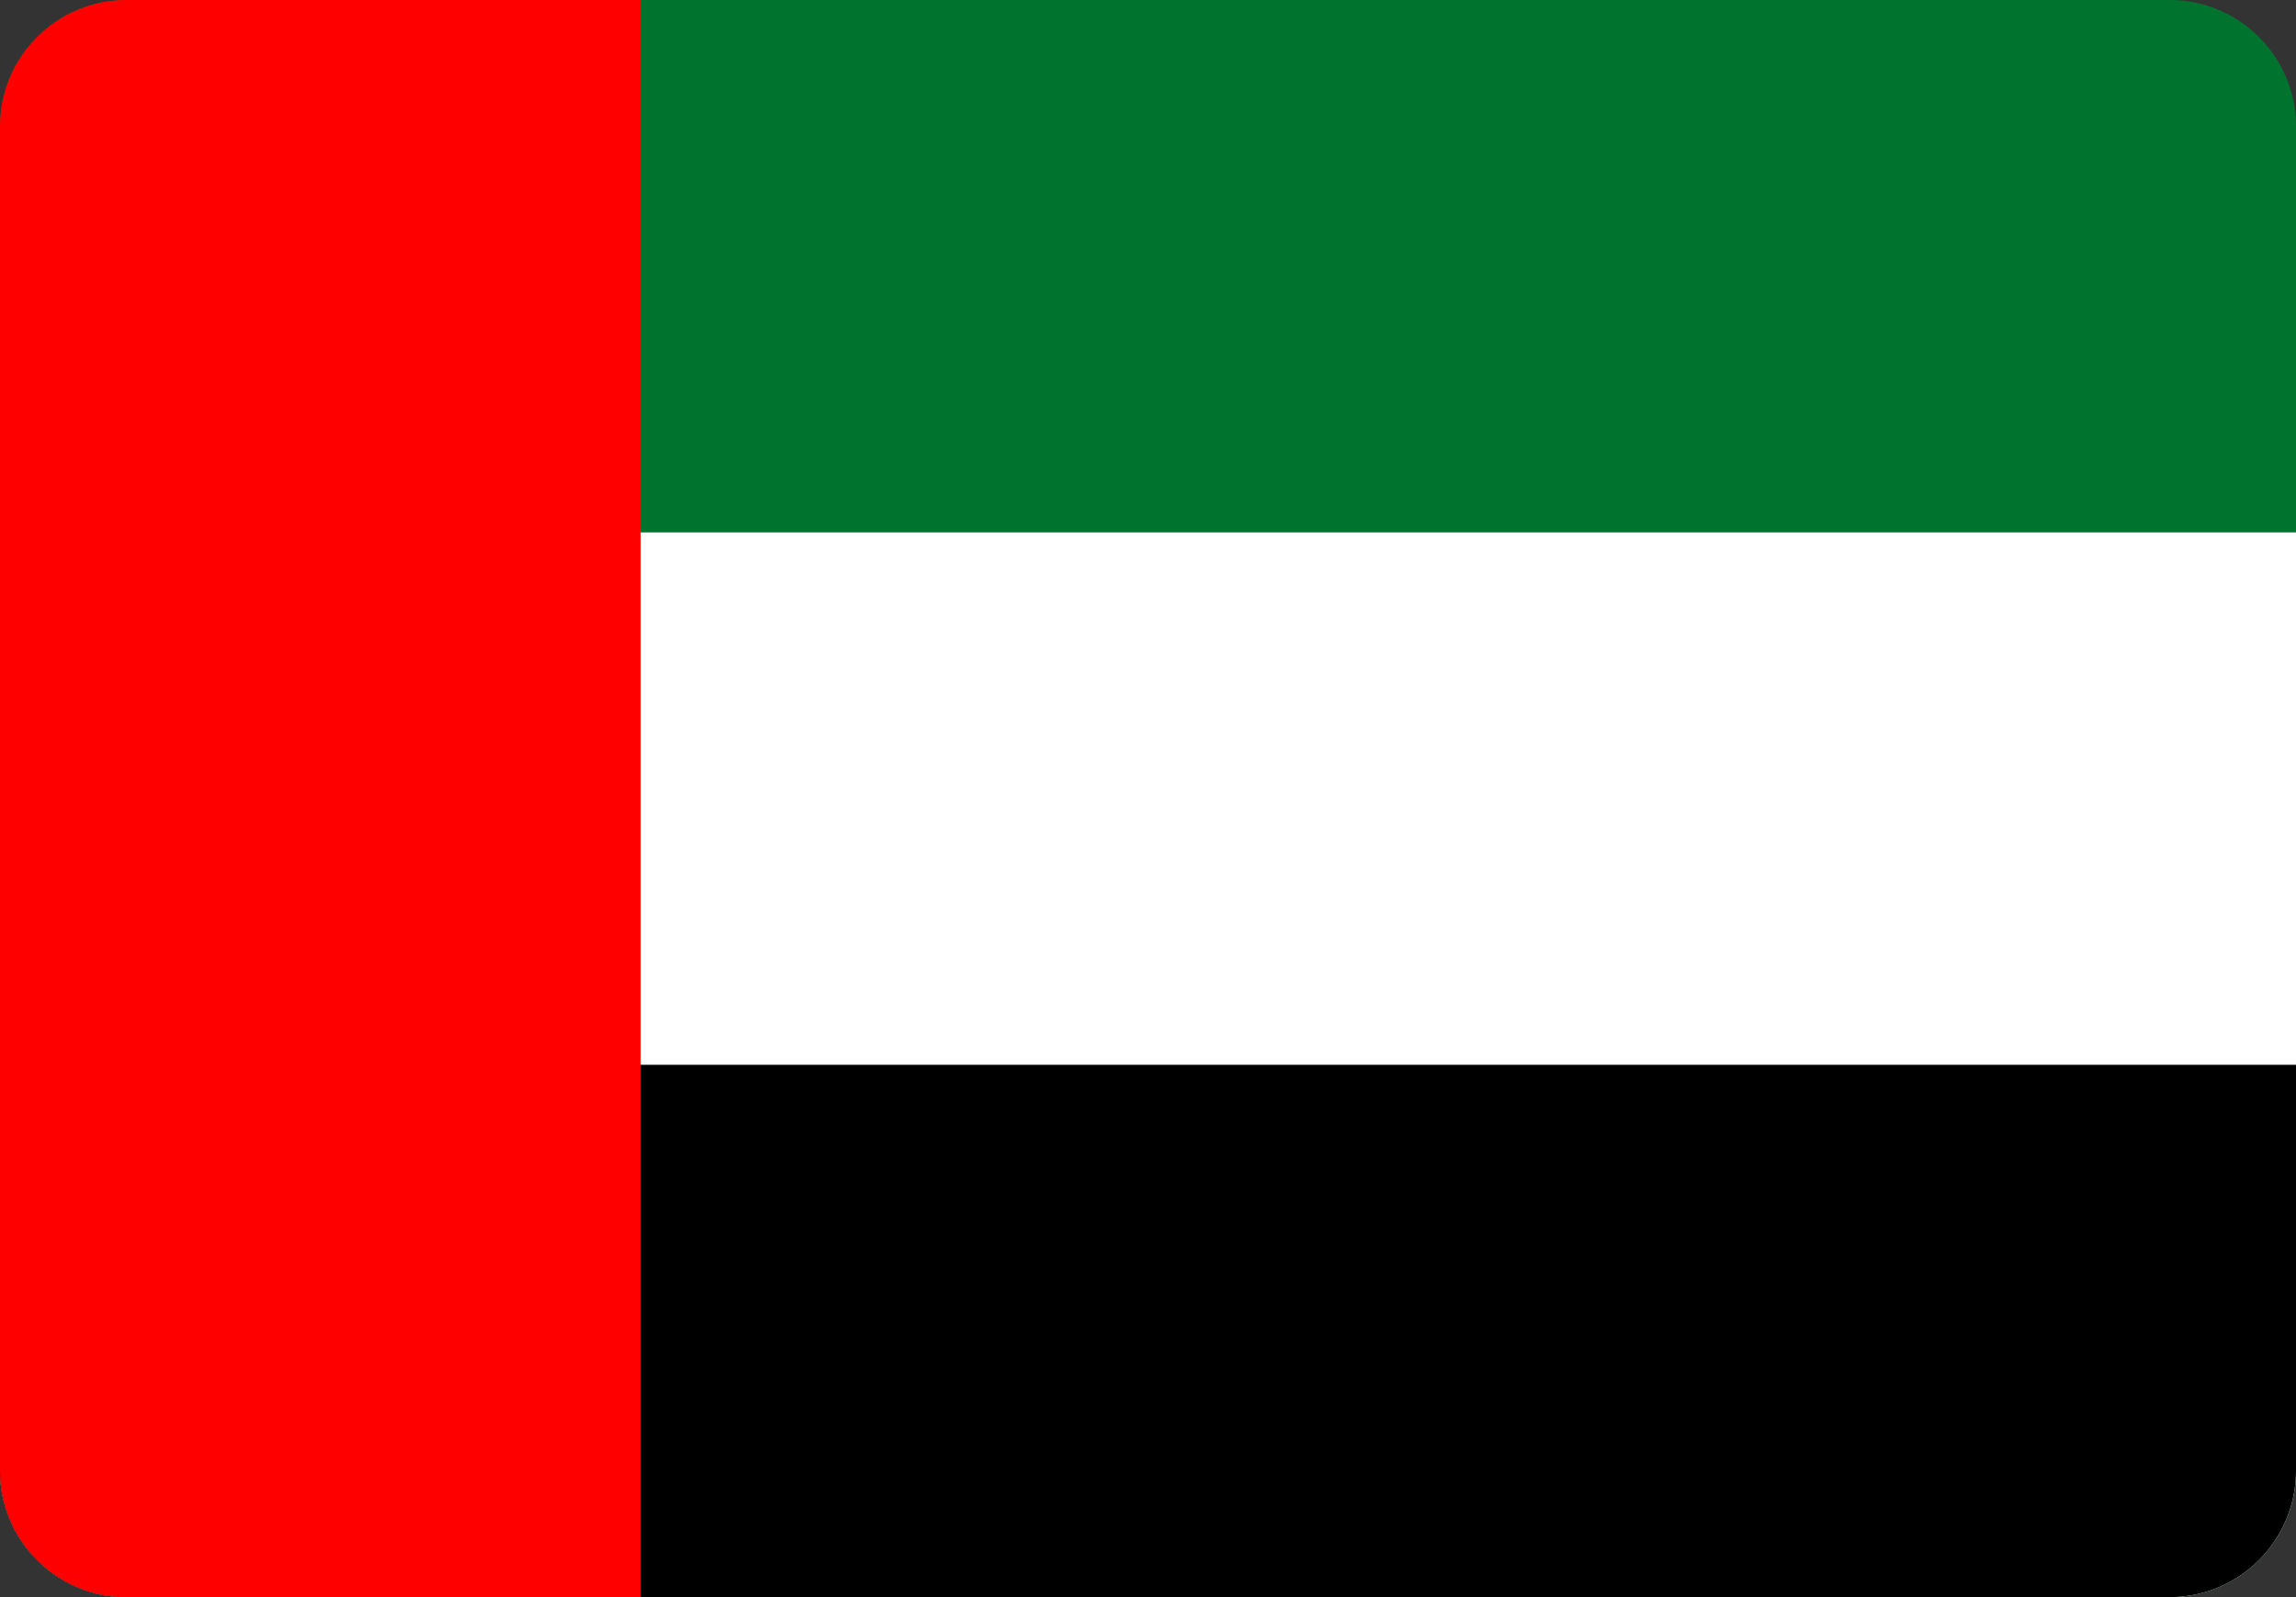 <svg xmlns="http://www.w3.org/2000/svg" shape-rendering="geometricPrecision" text-rendering="geometricPrecision" image-rendering="optimizeQuality" fill-rule="evenodd" clip-rule="evenodd" viewBox="0 0 512 356.18"><rect x="0" y="0" width="512" height="356.18" fill="#333333" stroke="none"/><g fill-rule="nonzero"><path fill="#00732F" d="M28.137 0H483.86C499.337 0 512 12.663 512 28.14v299.9c0 15.477-12.663 28.14-28.14 28.14H28.137C12.663 356.18 0 343.517 0 328.04V28.14C0 12.663 12.663 0 28.137 0z"/><path fill="#fff" d="M512 118.726H0V328.04c0 15.477 12.663 28.14 28.137 28.14H483.86c15.477 0 28.14-12.663 28.14-28.14V118.726z"/><path d="M512 237.454H0v90.586c0 15.477 12.663 28.14 28.137 28.14H483.86c15.477 0 28.14-12.663 28.14-28.14v-90.586z"/><path fill="red" d="M142.871 356.18V0H28.137C12.663 0 0 12.663 0 28.14v299.9c0 15.477 12.663 28.14 28.137 28.14h114.734z"/></g></svg>